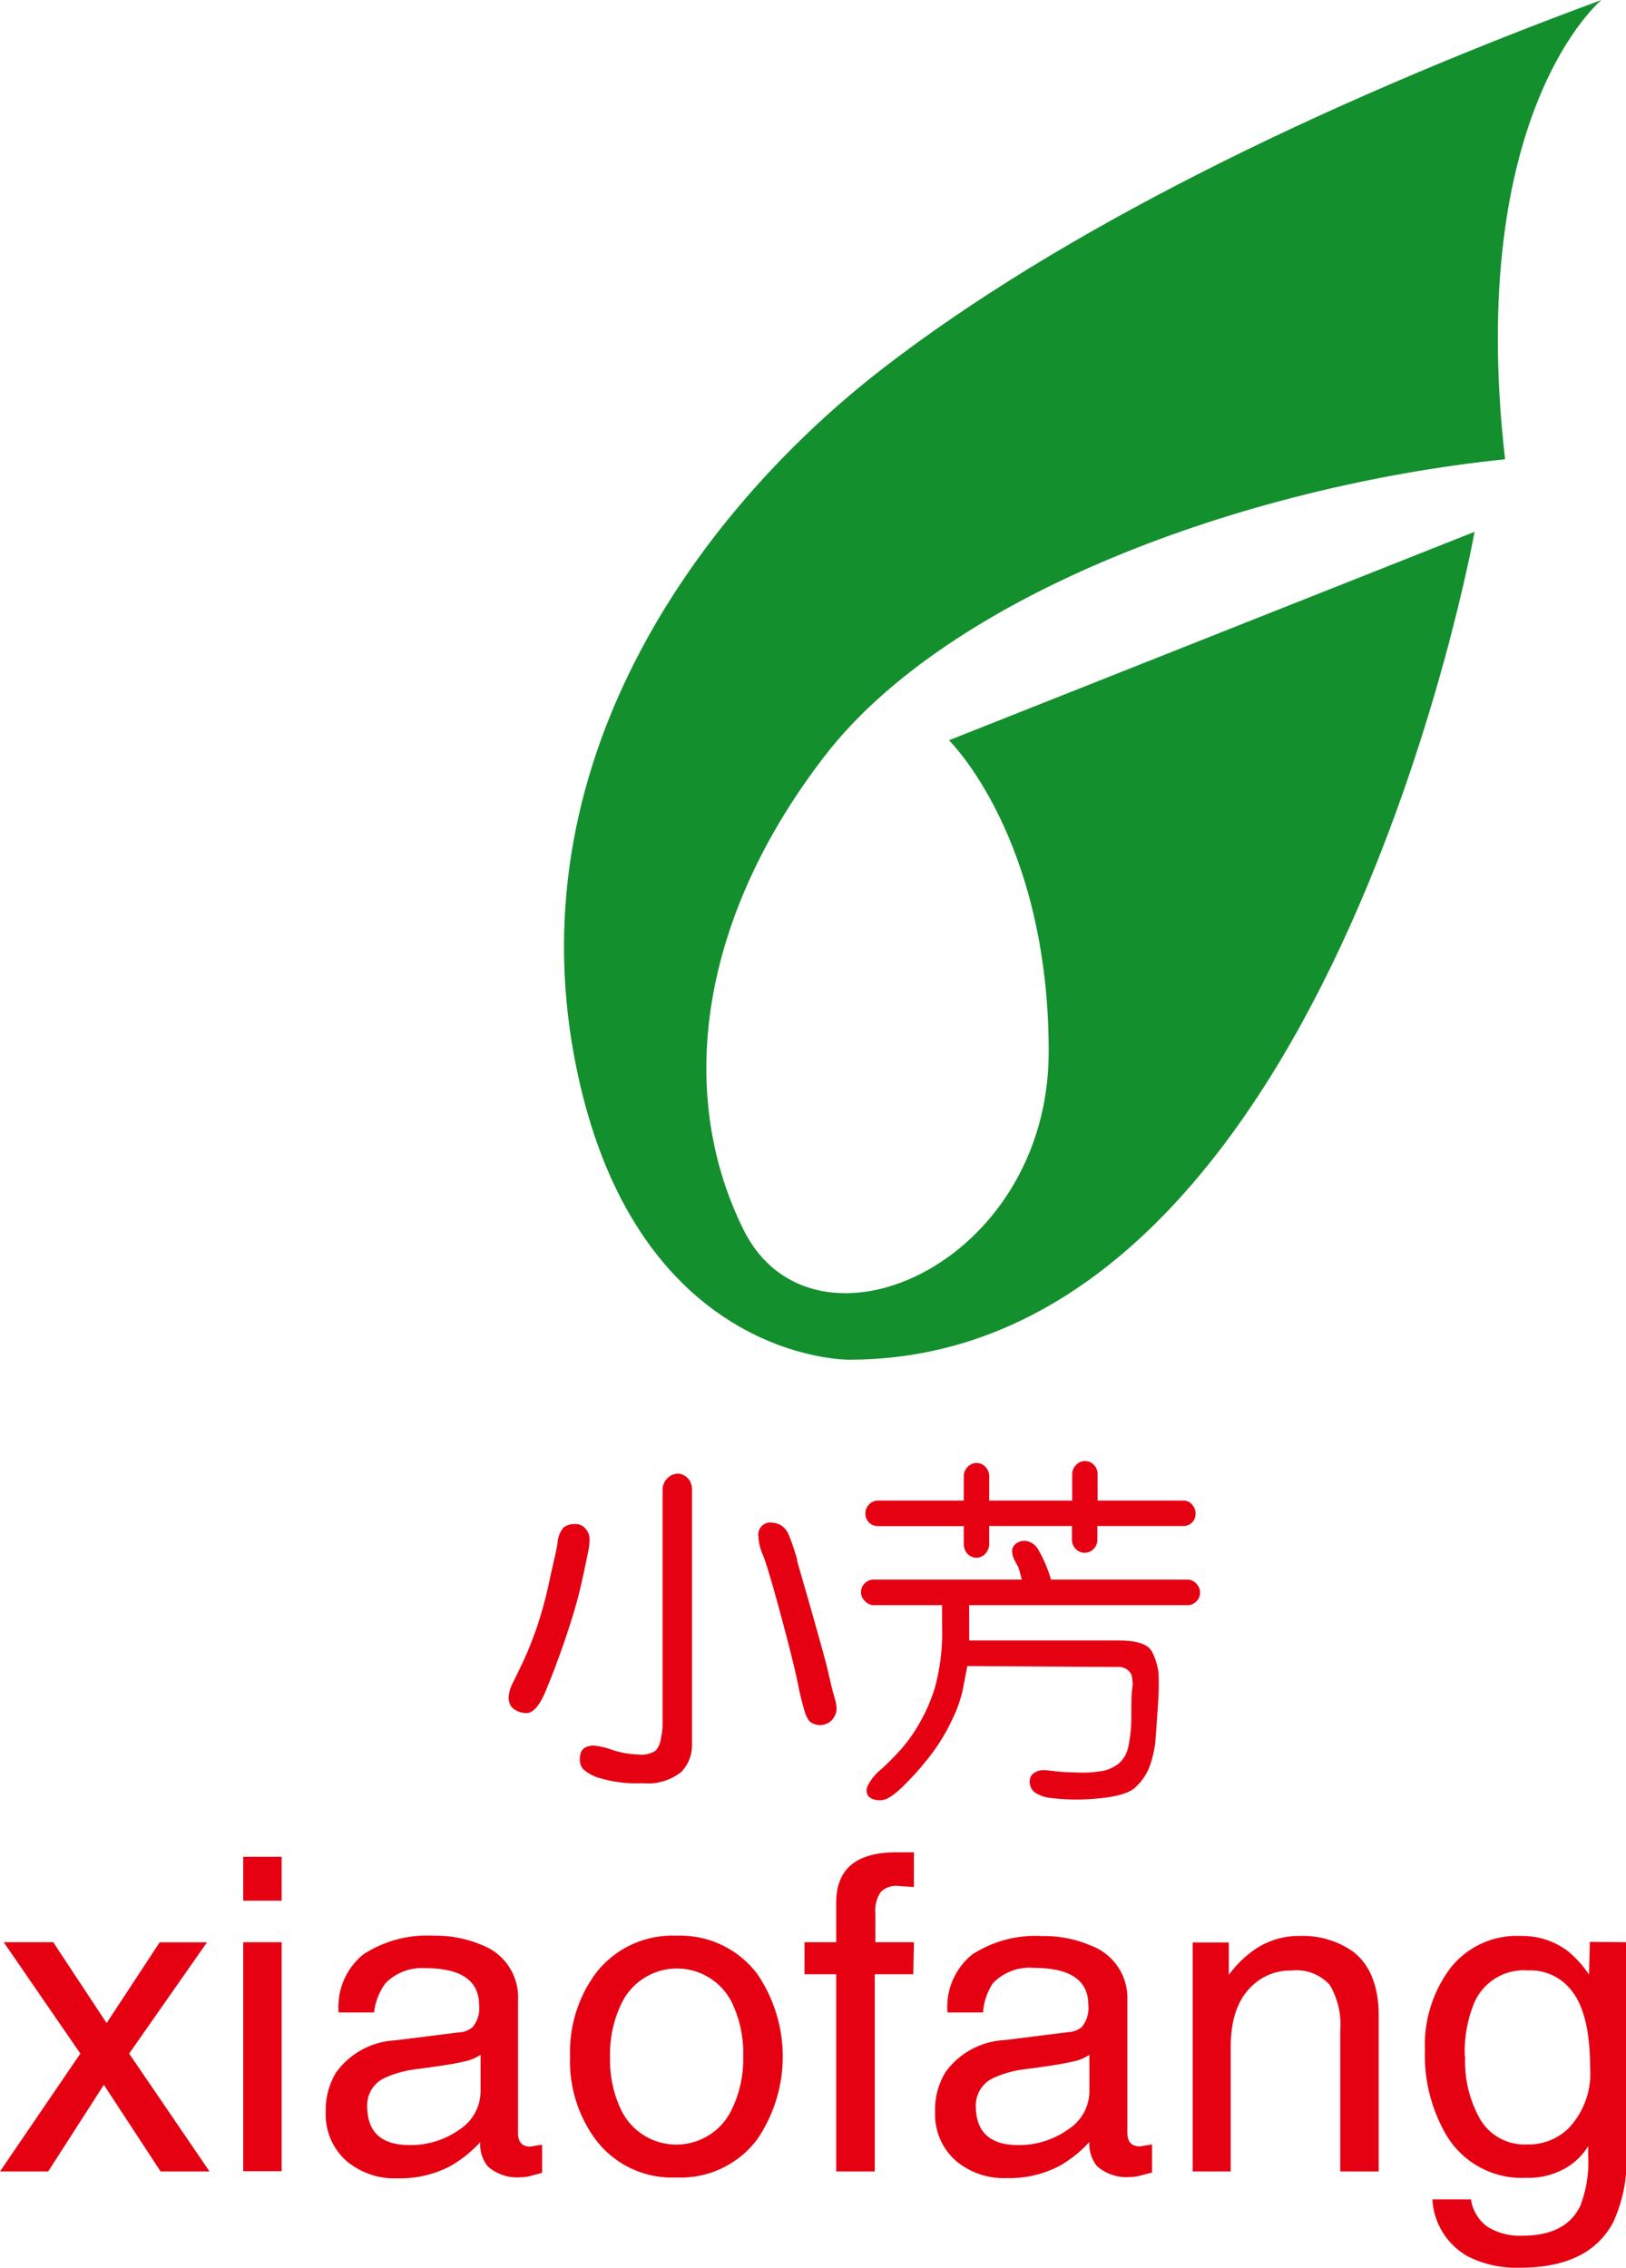 <svg xmlns="http://www.w3.org/2000/svg" viewBox="0 0 134.97 188.18"><defs><style>.cls-1{fill:#138f2e;}.cls-2{fill:#e50012;}</style></defs><g id="图层_2" data-name="图层 2"><g id="图层_1-2" data-name="图层 1"><path class="cls-1" d="M132.93,0s-11.28,9.28-8,38.11C103.09,40.37,78.77,49.4,68.49,62.69S56,90.52,61.72,102.05s25.33,3,25.33-14.79-8.28-25.83-8.28-25.83l43.63-17.3s-12.28,68.7-51.9,68.7c0,0-18.06.25-22.82-25.07s11-45.89,25.58-57.17S109.11,8.78,132.93,0Z"/><path class="cls-2" d="M44.61,134.9c.35-1.07.7-2.31,1-3.73s.57-2.45.67-3.11a2.23,2.23,0,0,1,.48-1.29,1.43,1.43,0,0,1,.92-.3,1.06,1.06,0,0,1,.92.38,1.31,1.31,0,0,1,.34.82,4.88,4.88,0,0,1-.1,1c-.26,1.29-.5,2.42-.73,3.37s-.6,2.21-1.12,3.76-1.07,3-1.64,4.4-1.14,2-1.71,1.95a1.7,1.7,0,0,1-1.16-.48,1.33,1.33,0,0,1-.24-1,2.7,2.7,0,0,1,.27-.9l.89-1.83A31,31,0,0,0,44.61,134.9ZM55,143.11V123.65a1.31,1.31,0,0,1,.42-1,1.18,1.18,0,0,1,1-.35,1.2,1.2,0,0,1,.72.42,1.36,1.36,0,0,1,.3.9v21.18a3.18,3.18,0,0,1-.88,2.23,4.41,4.41,0,0,1-3.22.94,10.56,10.56,0,0,1-3.55-.42,3.35,3.35,0,0,1-1.41-.77,1.26,1.26,0,0,1-.25-.83c0-.73.39-1.09,1.16-1.1a6.27,6.27,0,0,1,1.53.36,7.51,7.51,0,0,0,2.17.38,2.1,2.1,0,0,0,1.43-.32,1.72,1.72,0,0,0,.42-.91A6,6,0,0,0,55,143.11Zm11.15-13.64q2.25,7.77,2.59,9.26c.23,1,.4,1.72.54,2.17a3.19,3.19,0,0,1,.16,1,1.56,1.56,0,0,1-.4.85,1.37,1.37,0,0,1-1.85.08,2.29,2.29,0,0,1-.35-.67,21.32,21.32,0,0,1-.6-2.41q-.39-1.89-1.43-5.74t-1.46-4.92a4.37,4.37,0,0,1-.4-1.6,1,1,0,0,1,1.18-1.13,1.59,1.59,0,0,1,.76.25,1.7,1.7,0,0,1,.61.84C65.7,127.9,65.92,128.55,66.19,129.47Z"/><path class="cls-2" d="M80.29,138.25c-.11.61-.24,1.27-.38,2a11.06,11.06,0,0,1-.84,2.38,16.37,16.37,0,0,1-1.56,2.67A23.52,23.52,0,0,1,75.19,148c-.92.95-1.62,1.41-2.11,1.38a1.31,1.31,0,0,1-1-.32.88.88,0,0,1-.08-.82,4.24,4.24,0,0,1,1.19-1.46,23.88,23.88,0,0,0,1.7-1.73,13.29,13.29,0,0,0,1.36-1.93,14.39,14.39,0,0,0,1.33-3A17,17,0,0,0,78.2,135V133.2H72.58a1,1,0,0,1-.79-.35,1,1,0,0,1,0-1.47,1,1,0,0,1,.74-.3H84.82c-.16-.6-.26-1-.31-1.07l-.33-.61a1.73,1.73,0,0,1-.16-.61.74.74,0,0,1,.27-.66,1.18,1.18,0,0,1,.88-.26,1.41,1.41,0,0,1,1,.7,10.69,10.69,0,0,1,1.07,2.51H98.59a1,1,0,0,1,.76.39,1,1,0,0,1,.25.85,1,1,0,0,1-.35.62,1,1,0,0,1-.66.26H80.45v2.93H92.86c1.57,0,2.5.33,2.8,1a5.32,5.32,0,0,1,.51,1.72,24.82,24.82,0,0,1-.07,2.91c-.11,1.62-.18,2.61-.22,3a10.23,10.23,0,0,1-.38,1.62,4.58,4.58,0,0,1-1.26,1.94c-.62.59-2.07.91-4.34,1a17.31,17.31,0,0,1-2.58-.11,3.07,3.07,0,0,1-1.39-.45,1.1,1.1,0,0,1-.45-.77.91.91,0,0,1,.23-.77,1.38,1.38,0,0,1,1-.33q.15,0,.87.09a16.2,16.2,0,0,0,1.69.1,9.73,9.73,0,0,0,2.34-.14,3.12,3.12,0,0,0,1.29-.63,2.5,2.5,0,0,0,.76-1.37,11.93,11.93,0,0,0,.25-2.48c0-1,0-1.83.08-2.38a2.6,2.6,0,0,0-.09-1.15,1.17,1.17,0,0,0-1.15-.6Zm1.82-13.73H89v-2.17a1.09,1.09,0,0,1,.3-.76,1,1,0,0,1,.73-.35,1,1,0,0,1,.76.31,1.06,1.06,0,0,1,.32.8v2.17h7.16a.91.91,0,0,1,.65.3,1.08,1.08,0,0,1,.32.75,1,1,0,0,1-.28.76,1,1,0,0,1-.69.3H91.09v1.13a1.06,1.06,0,0,1-.3.76,1,1,0,0,1-.75.33,1,1,0,0,1-.75-.32,1.06,1.06,0,0,1-.31-.77v-1.13H82.11v1.45a1.2,1.2,0,0,1-.32.85,1,1,0,0,1-1.49,0,1.24,1.24,0,0,1-.3-.84v-1.45H72.87a1,1,0,0,1-.76-.33,1,1,0,0,1-.27-.79,1.06,1.06,0,0,1,1-1H80v-2a1.09,1.09,0,0,1,.31-.78,1,1,0,0,1,1.5,0,1.09,1.09,0,0,1,.3.79Z"/><path class="cls-2" d="M10.72,170.41l6.67,9.78H13.33L8.62,173,4,180.19H0l6.67-9.78L.31,161.17H4.42l4.43,6.71,4.4-6.7h3.93Z"/><path class="cls-2" d="M23.38,157.72H20.19v-3.64h3.19Zm0,3.45v19H20.19v-19Z"/><path class="cls-2" d="M31.05,167H28.11a5.58,5.58,0,0,1,2.05-4.82A9.66,9.66,0,0,1,36,160.63a9.72,9.72,0,0,1,4.07.8A4.63,4.63,0,0,1,43,166v11c0,.75.35,1.13,1,1.13l1-.16v2.33l-.95.26a3.09,3.09,0,0,1-.8.11,3.65,3.65,0,0,1-2.77-.91,2.93,2.93,0,0,1-.62-2,10.24,10.24,0,0,1-2.5,2,9,9,0,0,1-4.36,1,6.17,6.17,0,0,1-4.31-1.5,5.14,5.14,0,0,1-1.65-4,5.94,5.94,0,0,1,.87-3.3,6.46,6.46,0,0,1,4.91-2.65l5.27-.66a1.81,1.81,0,0,0,1.13-.43,2.41,2.41,0,0,0,.55-1.82q0-3.07-4.47-3.08A4.25,4.25,0,0,0,32,164.57,5.06,5.06,0,0,0,31.05,167Zm8.84,6.62v-3.11a3.91,3.91,0,0,1-1.47.58c-.7.17-2,.37-3.84.61a8.91,8.91,0,0,0-2.63.72,2.49,2.49,0,0,0-1.47,2.35Q30.48,178,34,178a6.93,6.93,0,0,0,4.13-1.28A3.79,3.79,0,0,0,39.89,173.59Z"/><path class="cls-2" d="M47.32,170.66a11,11,0,0,1,2.1-6.87,8,8,0,0,1,6.73-3.16,8,8,0,0,1,6.7,3.16,12.17,12.17,0,0,1,0,13.74,7.94,7.94,0,0,1-6.73,3.16,7.93,7.93,0,0,1-6.69-3.16A10.93,10.93,0,0,1,47.32,170.66Zm3.32,0a9.58,9.58,0,0,0,1,4.59,5.09,5.09,0,0,0,9,0,9.5,9.5,0,0,0,1.05-4.62,9.65,9.65,0,0,0-1-4.58,5.1,5.1,0,0,0-9,0A9.55,9.55,0,0,0,50.64,170.66Z"/><path class="cls-2" d="M75.81,163.83h-3.2v16.36h-3.2V163.83H66.78v-2.66h2.63v-3.28q0-4.19,5-4.18h1.45v2.88l-1.31-.09a1.81,1.81,0,0,0-1.45.51,2.75,2.75,0,0,0-.44,1.75v2.41h3.2Z"/><path class="cls-2" d="M81.6,167H78.65a5.58,5.58,0,0,1,2.06-4.82,9.62,9.62,0,0,1,5.8-1.52,9.72,9.72,0,0,1,4.07.8,4.63,4.63,0,0,1,3,4.52v11c0,.75.34,1.13,1.05,1.13l1-.16v2.33l-1,.26a3.21,3.21,0,0,1-.8.11,3.69,3.69,0,0,1-2.78-.91,2.93,2.93,0,0,1-.62-2,10.06,10.06,0,0,1-2.5,2,8.92,8.92,0,0,1-4.36,1,6.14,6.14,0,0,1-4.3-1.5,5.14,5.14,0,0,1-1.65-4,5.94,5.94,0,0,1,.87-3.3,6.44,6.44,0,0,1,4.91-2.65l5.27-.66a1.81,1.81,0,0,0,1.13-.43,2.46,2.46,0,0,0,.54-1.82q0-3.07-4.47-3.08a4.23,4.23,0,0,0-3.45,1.27A5,5,0,0,0,81.6,167Zm8.83,6.62v-3.11a3.84,3.84,0,0,1-1.46.58c-.71.17-2,.37-3.84.61a8.9,8.9,0,0,0-2.64.72A2.5,2.5,0,0,0,81,174.74Q81,178,84.5,178a7,7,0,0,0,4.14-1.28A3.8,3.8,0,0,0,90.43,173.59Z"/><path class="cls-2" d="M114.44,167.25v12.94h-3.19v-11.7a6.4,6.4,0,0,0-.88-3.79,3.74,3.74,0,0,0-3.2-1.18,4.51,4.51,0,0,0-3.16,1.2c-1.24,1.11-1.85,2.82-1.85,5.12v10.35H99v-19h3v2.69a9.33,9.33,0,0,1,2-2,6.46,6.46,0,0,1,3.86-1.23,7.23,7.23,0,0,1,4.43,1.28Q114.44,163.58,114.44,167.25Z"/><path class="cls-2" d="M135,161.17v17.45a12.26,12.26,0,0,1-1.09,5.78q-2,3.78-7.75,3.78a9,9,0,0,1-4.26-.91,5.76,5.76,0,0,1-3-4.76h3.2a3.43,3.43,0,0,0,1.37,2.27,5.1,5.1,0,0,0,2.93.74q3.57,0,4.77-2.46a10.06,10.06,0,0,0,.66-4.2v-.8l-.07.14a5.3,5.3,0,0,1-2,1.82,6.25,6.25,0,0,1-3.11.7,7.29,7.29,0,0,1-6.62-3.59,13.1,13.1,0,0,1-1.75-7,10.63,10.63,0,0,1,2.11-6.81,7,7,0,0,1,5.83-2.67,6.28,6.28,0,0,1,3.86,1.21,8.72,8.72,0,0,1,1.82,2l.07-2.72Zm-13.38,9.46a9.66,9.66,0,0,0,1.3,5.32,4.28,4.28,0,0,0,3.85,2,4.77,4.77,0,0,0,3.36-1.27,6.58,6.58,0,0,0,1.86-5.11c0-2.86-.48-5-1.46-6.28a4.3,4.3,0,0,0-3.69-1.78,4.48,4.48,0,0,0-4.45,2.65A10.54,10.54,0,0,0,121.59,170.63Z"/></g></g></svg>